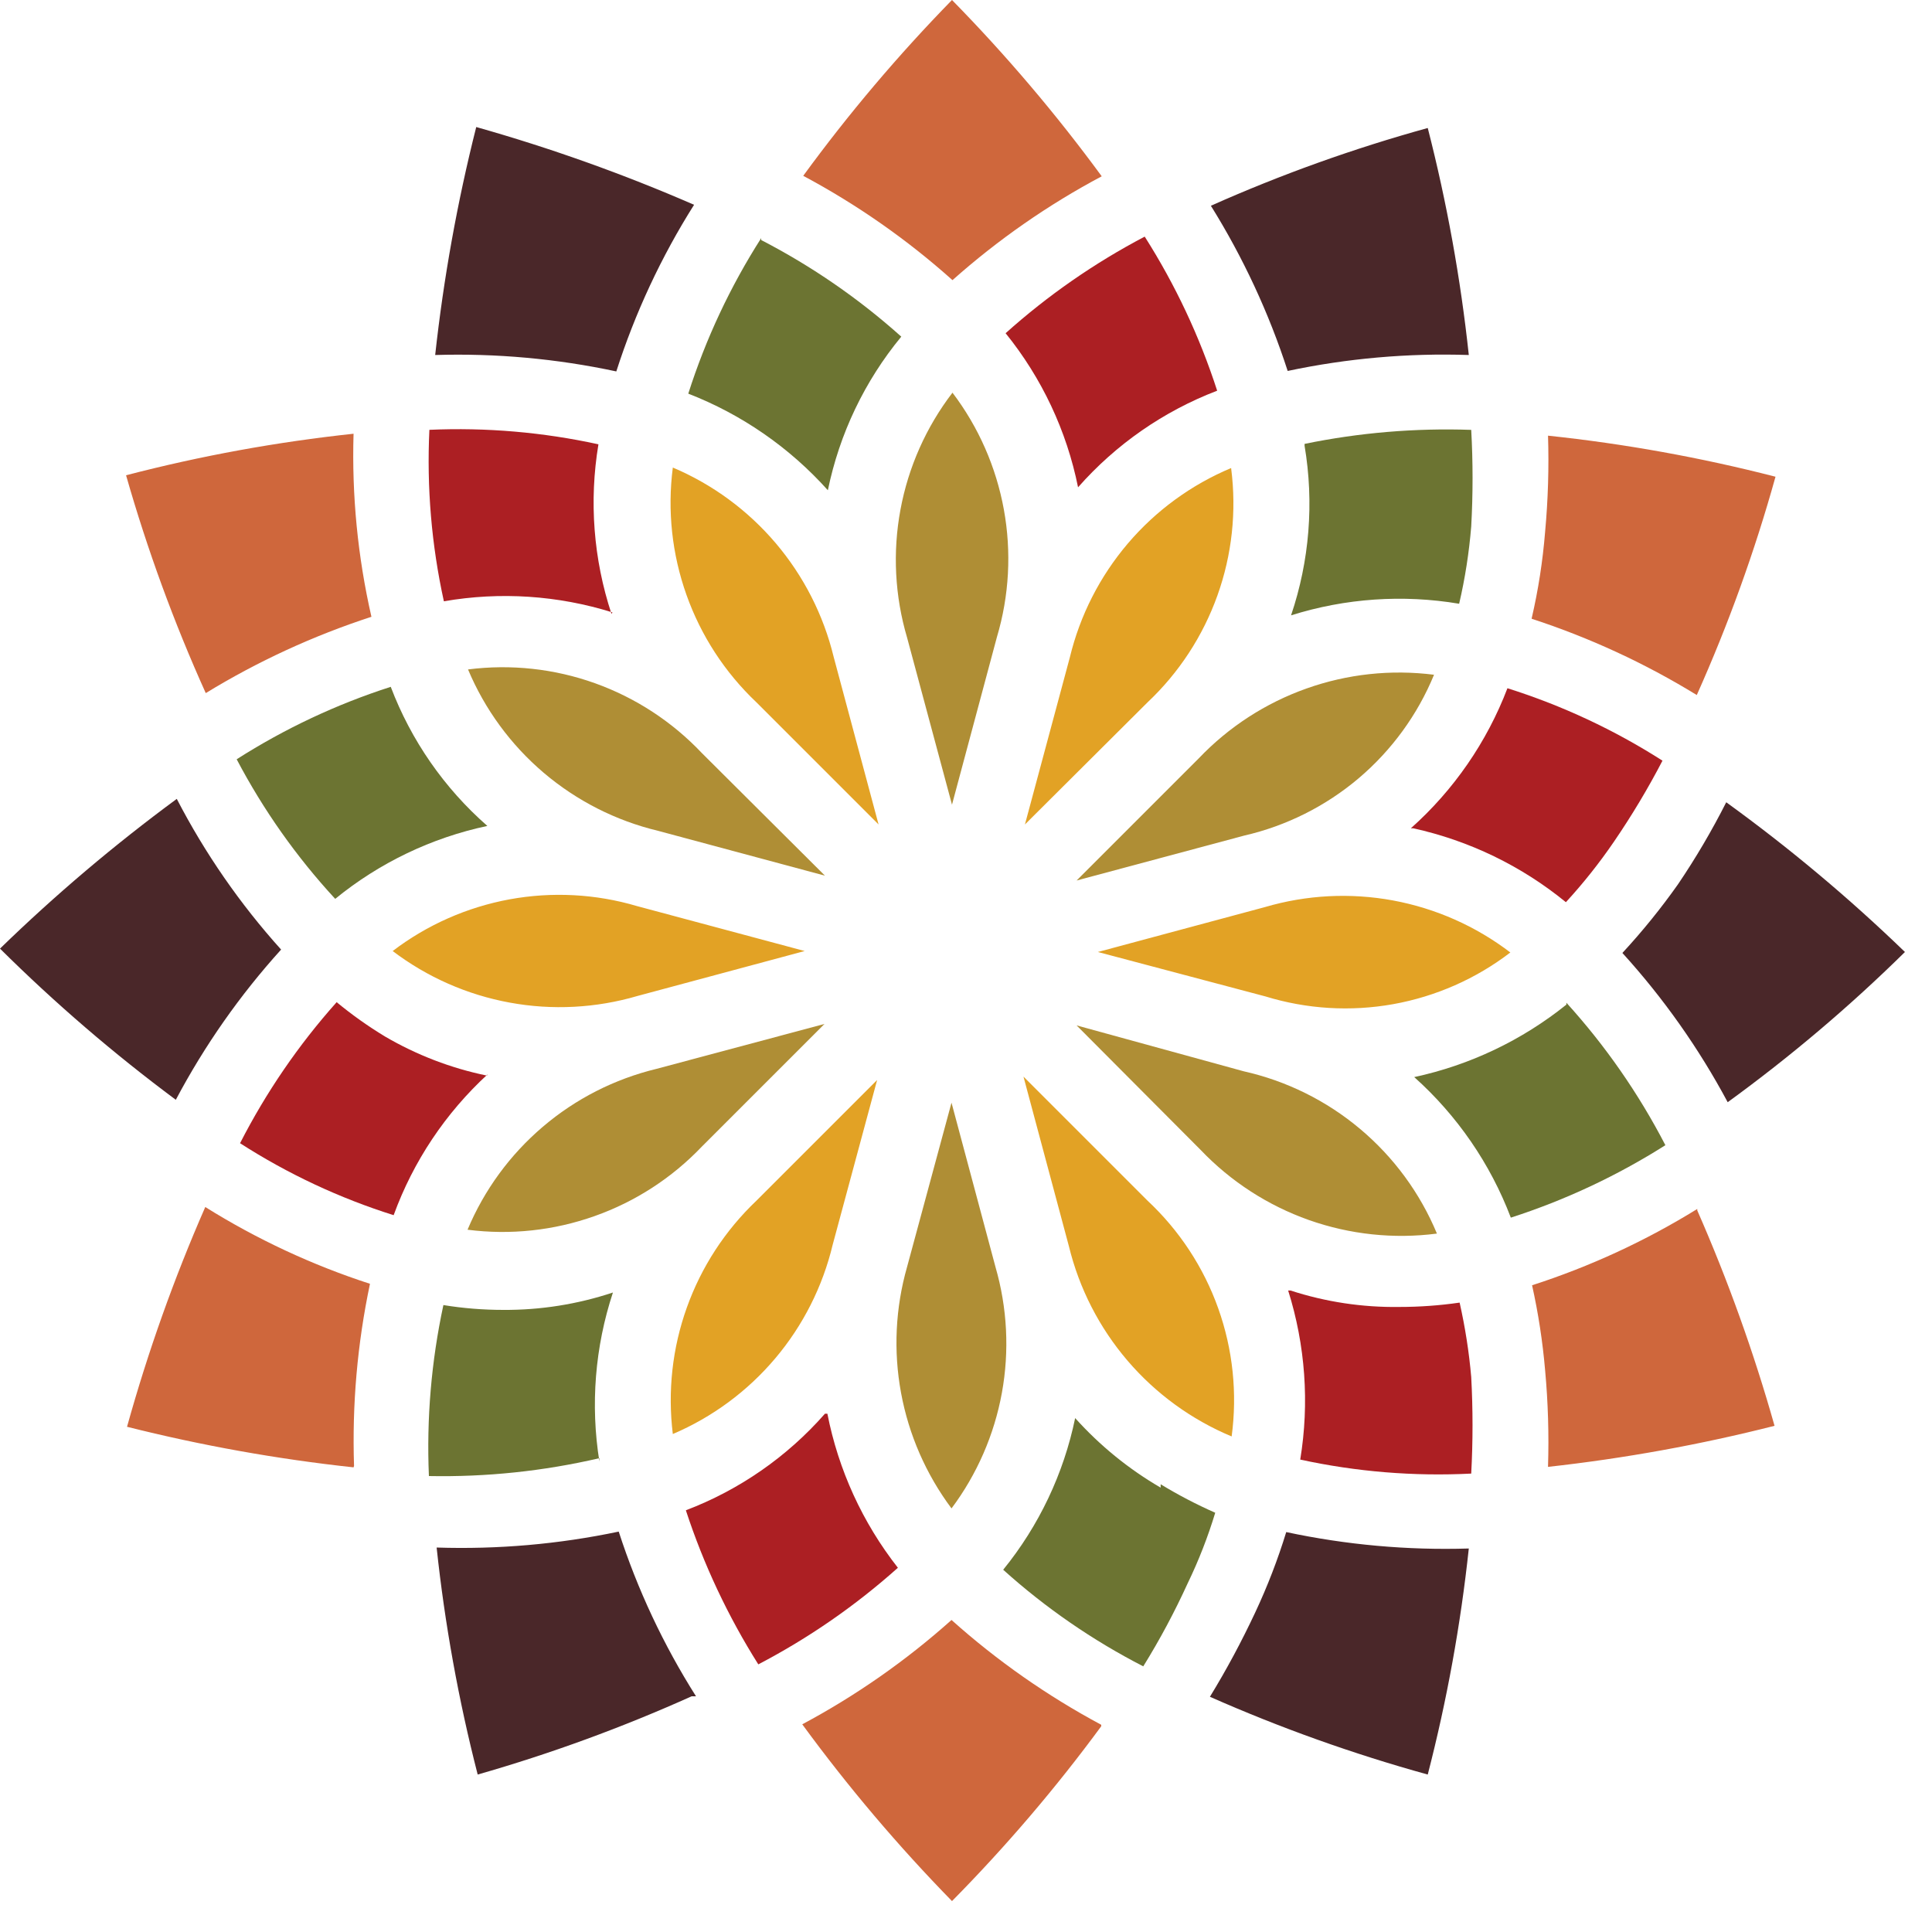 <svg width="40" height="40" viewBox="0 0 40 40" fill="none" xmlns="http://www.w3.org/2000/svg">
<path fill-rule="evenodd" clip-rule="evenodd" d="M25.49 9.69C24.665 10.035 23.932 10.57 23.352 11.251C22.772 11.932 22.36 12.74 22.15 13.61L21.22 17.07L23.76 14.54C24.41 13.927 24.905 13.169 25.206 12.327C25.507 11.486 25.604 10.586 25.49 9.7M18.19 17.07L17.26 13.6C17.049 12.732 16.638 11.926 16.06 11.245C15.481 10.564 14.752 10.028 13.93 9.68C13.815 10.569 13.912 11.472 14.213 12.317C14.513 13.162 15.009 13.923 15.66 14.54L18.19 17.07ZM16.66 19.69L13.19 18.76C12.333 18.506 11.428 18.459 10.549 18.62C9.67 18.782 8.841 19.148 8.13 19.69C8.843 20.231 9.674 20.597 10.554 20.758C11.435 20.92 12.341 20.872 13.2 20.62L16.66 19.69ZM13.93 29.69C14.75 29.34 15.476 28.804 16.051 28.123C16.626 27.442 17.033 26.636 17.24 25.77L18.16 22.36L15.66 24.86C15.014 25.474 14.521 26.23 14.221 27.069C13.92 27.908 13.821 28.805 13.93 29.69ZM21.19 22.29L22.13 25.8C22.343 26.675 22.759 27.487 23.345 28.172C23.93 28.856 24.669 29.393 25.5 29.74C25.62 28.846 25.525 27.937 25.222 27.088C24.92 26.24 24.418 25.475 23.76 24.86L21.19 22.29ZM22.73 19.71L26.2 20.63C27.056 20.893 27.963 20.948 28.845 20.79C29.727 20.631 30.559 20.265 31.27 19.72C30.556 19.175 29.725 18.807 28.842 18.643C27.96 18.48 27.051 18.527 26.19 18.78L22.73 19.71Z" fill="#E2A225"/>
<path fill-rule="evenodd" clip-rule="evenodd" d="M17.07 21.2L13.59 22.13C12.723 22.34 11.917 22.75 11.238 23.329C10.559 23.907 10.025 24.637 9.68 25.46C10.567 25.574 11.468 25.477 12.31 25.178C13.153 24.88 13.913 24.387 14.53 23.74M19.7 31.23C20.228 30.524 20.585 29.704 20.743 28.837C20.901 27.969 20.855 27.077 20.61 26.23L19.7 22.83L18.78 26.23C18.538 27.078 18.495 27.97 18.655 28.837C18.815 29.705 19.172 30.523 19.7 31.23ZM22.29 21.23L24.86 23.81C25.482 24.462 26.249 24.958 27.098 25.259C27.948 25.559 28.856 25.656 29.75 25.54C29.401 24.701 28.855 23.957 28.159 23.373C27.463 22.788 26.637 22.379 25.75 22.18L22.29 21.23ZM22.29 18.23L25.76 17.3C26.633 17.099 27.446 16.692 28.13 16.113C28.814 15.533 29.349 14.799 29.69 13.97C28.799 13.857 27.895 13.954 27.049 14.255C26.203 14.555 25.439 15.05 24.82 15.7L22.29 18.23ZM19.72 8.13C19.175 8.841 18.806 9.671 18.643 10.552C18.479 11.433 18.526 12.341 18.78 13.2L19.71 16.66L20.64 13.19C20.895 12.334 20.944 11.429 20.784 10.55C20.624 9.671 20.26 8.842 19.72 8.13ZM17.08 18.13L14.53 15.59C13.916 14.941 13.158 14.446 12.317 14.145C11.476 13.844 10.576 13.747 9.69 13.86C10.037 14.686 10.574 15.419 11.256 15.999C11.939 16.579 12.749 16.991 13.62 17.2L17.08 18.13Z" fill="#AF8E35"/>
<path fill-rule="evenodd" clip-rule="evenodd" d="M15.76 4.93C15.119 5.933 14.612 7.015 14.25 8.15C15.357 8.58 16.347 9.265 17.14 10.15C17.38 8.982 17.901 7.89 18.66 6.97C17.782 6.183 16.807 5.511 15.76 4.97M27.01 9.23C27.208 10.405 27.112 11.611 26.73 12.74C27.855 12.386 29.047 12.304 30.21 12.5C30.333 11.973 30.416 11.438 30.46 10.9C30.497 10.233 30.497 9.566 30.46 8.9C29.302 8.86 28.144 8.957 27.01 9.19V9.23ZM32.43 20.8C31.511 21.538 30.433 22.052 29.28 22.3C30.17 23.096 30.856 24.094 31.28 25.21C32.406 24.847 33.481 24.343 34.48 23.71C33.927 22.642 33.238 21.65 32.43 20.76V20.8ZM24.03 30.8C23.368 30.415 22.771 29.929 22.26 29.36C22.022 30.511 21.511 31.588 20.77 32.5C21.646 33.289 22.621 33.961 23.67 34.5C24.013 33.947 24.32 33.372 24.59 32.78C24.818 32.309 25.008 31.82 25.16 31.32C24.771 31.148 24.393 30.951 24.03 30.73V30.8ZM12.41 30.26C12.222 29.087 12.318 27.887 12.69 26.76C11.958 27.003 11.191 27.125 10.42 27.12C10.005 27.12 9.59 27.087 9.18 27.02C8.93 28.182 8.829 29.372 8.88 30.56C10.067 30.583 11.253 30.459 12.41 30.19V30.26ZM6.94 18.61C7.855 17.863 8.935 17.345 10.09 17.1C9.197 16.318 8.511 15.329 8.09 14.22C6.967 14.581 5.895 15.085 4.9 15.72C5.451 16.768 6.137 17.74 6.94 18.61Z" fill="#6C7432"/>
<path fill-rule="evenodd" clip-rule="evenodd" d="M29.26 17.149C30.419 17.404 31.502 17.928 32.42 18.679C32.783 18.284 33.117 17.863 33.42 17.419C33.786 16.883 34.12 16.325 34.42 15.749C33.421 15.11 32.341 14.606 31.21 14.249C30.785 15.362 30.099 16.357 29.21 17.149M26.67 26.719C27.026 27.85 27.112 29.049 26.92 30.219C28.082 30.472 29.272 30.569 30.46 30.509C30.496 29.843 30.496 29.176 30.46 28.509C30.415 27.991 30.334 27.477 30.22 26.969C29.806 27.029 29.388 27.059 28.97 27.059C28.206 27.07 27.446 26.955 26.72 26.719H26.67ZM17.08 29.269C16.297 30.161 15.309 30.847 14.2 31.269C14.567 32.39 15.071 33.462 15.7 34.459C16.742 33.915 17.713 33.243 18.59 32.459C17.858 31.526 17.358 30.433 17.13 29.269H17.08ZM10.08 22.269C9.337 22.116 8.625 21.842 7.97 21.459C7.62 21.247 7.286 21.01 6.97 20.749C6.181 21.633 5.509 22.615 4.97 23.669C5.959 24.305 7.029 24.806 8.15 25.159C8.556 24.044 9.225 23.042 10.1 22.239L10.08 22.269ZM12.66 12.709C12.287 11.579 12.194 10.374 12.39 9.199C11.241 8.948 10.065 8.847 8.89 8.899C8.833 10.091 8.934 11.284 9.19 12.449C10.355 12.247 11.552 12.326 12.68 12.679L12.66 12.709ZM22.32 10.089C23.104 9.199 24.092 8.513 25.2 8.089C24.837 6.967 24.333 5.895 23.7 4.899C22.661 5.444 21.693 6.116 20.82 6.899C21.57 7.826 22.085 8.921 22.32 10.089Z" fill="#AC1F23"/>
<path fill-rule="evenodd" clip-rule="evenodd" d="M9.01 7.35C10.269 7.312 11.528 7.426 12.76 7.69C13.149 6.477 13.69 5.317 14.37 4.24C12.905 3.602 11.398 3.065 9.86 2.63C9.468 4.182 9.184 5.759 9.01 7.35ZM25.07 4.26C25.737 5.331 26.271 6.479 26.66 7.68C27.892 7.419 29.151 7.308 30.41 7.35C30.24 5.765 29.956 4.194 29.56 2.65C28.025 3.074 26.524 3.612 25.07 4.26ZM35.74 16.61C35.443 17.197 35.109 17.765 34.74 18.31C34.388 18.808 34.004 19.282 33.59 19.73C34.441 20.667 35.173 21.704 35.77 22.82C37.069 21.876 38.296 20.837 39.44 19.71C38.281 18.59 37.045 17.555 35.74 16.61ZM30.41 32.06C29.141 32.099 27.872 31.985 26.63 31.72C26.456 32.287 26.242 32.842 25.99 33.38C25.709 33.98 25.396 34.565 25.05 35.13C26.512 35.776 28.019 36.314 29.56 36.74C29.957 35.203 30.241 33.639 30.41 32.06ZM14.41 35.12C13.736 34.055 13.198 32.909 12.81 31.71C11.571 31.971 10.305 32.081 9.04 32.04C9.209 33.625 9.493 35.196 9.89 36.74C11.404 36.307 12.884 35.765 14.32 35.12H14.41ZM3.64 22.77C4.235 21.647 4.967 20.602 5.82 19.66C4.97 18.716 4.244 17.668 3.66 16.54C2.371 17.489 1.148 18.524 0 19.64C1.137 20.768 2.354 21.814 3.64 22.77Z" fill="#4A2729"/>
<path fill-rule="evenodd" clip-rule="evenodd" d="M32.05 9.01C32.071 9.677 32.051 10.345 31.99 11.01C31.941 11.616 31.848 12.218 31.71 12.81C32.908 13.201 34.056 13.731 35.13 14.39C35.785 12.926 36.33 11.415 36.76 9.87C35.213 9.472 33.639 9.188 32.05 9.02M16.63 3.64C17.742 4.234 18.78 4.959 19.72 5.8C20.661 4.963 21.698 4.241 22.81 3.65C21.865 2.361 20.829 1.141 19.71 0C18.598 1.138 17.568 2.355 16.63 3.64ZM4.26 14.35C5.338 13.691 6.489 13.161 7.69 12.77C7.406 11.527 7.282 10.254 7.32 8.98C5.731 9.15 4.157 9.437 2.61 9.84C3.05 11.381 3.601 12.889 4.26 14.35ZM7.33 30.35C7.288 29.085 7.398 27.819 7.66 26.58C6.463 26.191 5.317 25.657 4.25 24.99C3.603 26.466 3.062 27.987 2.63 29.54C4.172 29.928 5.739 30.209 7.32 30.38L7.33 30.35ZM22.8 35.71C21.684 35.112 20.643 34.384 19.7 33.54C18.76 34.38 17.722 35.106 16.61 35.7C17.555 36.992 18.591 38.215 19.71 39.36C20.826 38.23 21.859 37.02 22.8 35.74V35.71ZM35.14 25.03C34.068 25.693 32.919 26.223 31.72 26.61C31.849 27.19 31.939 27.778 31.99 28.37C32.051 29.035 32.071 29.703 32.05 30.37C33.631 30.195 35.198 29.911 36.74 29.52C36.31 27.998 35.776 26.508 35.14 25.06V25.03Z" fill="#CF673C"/>
</svg>
